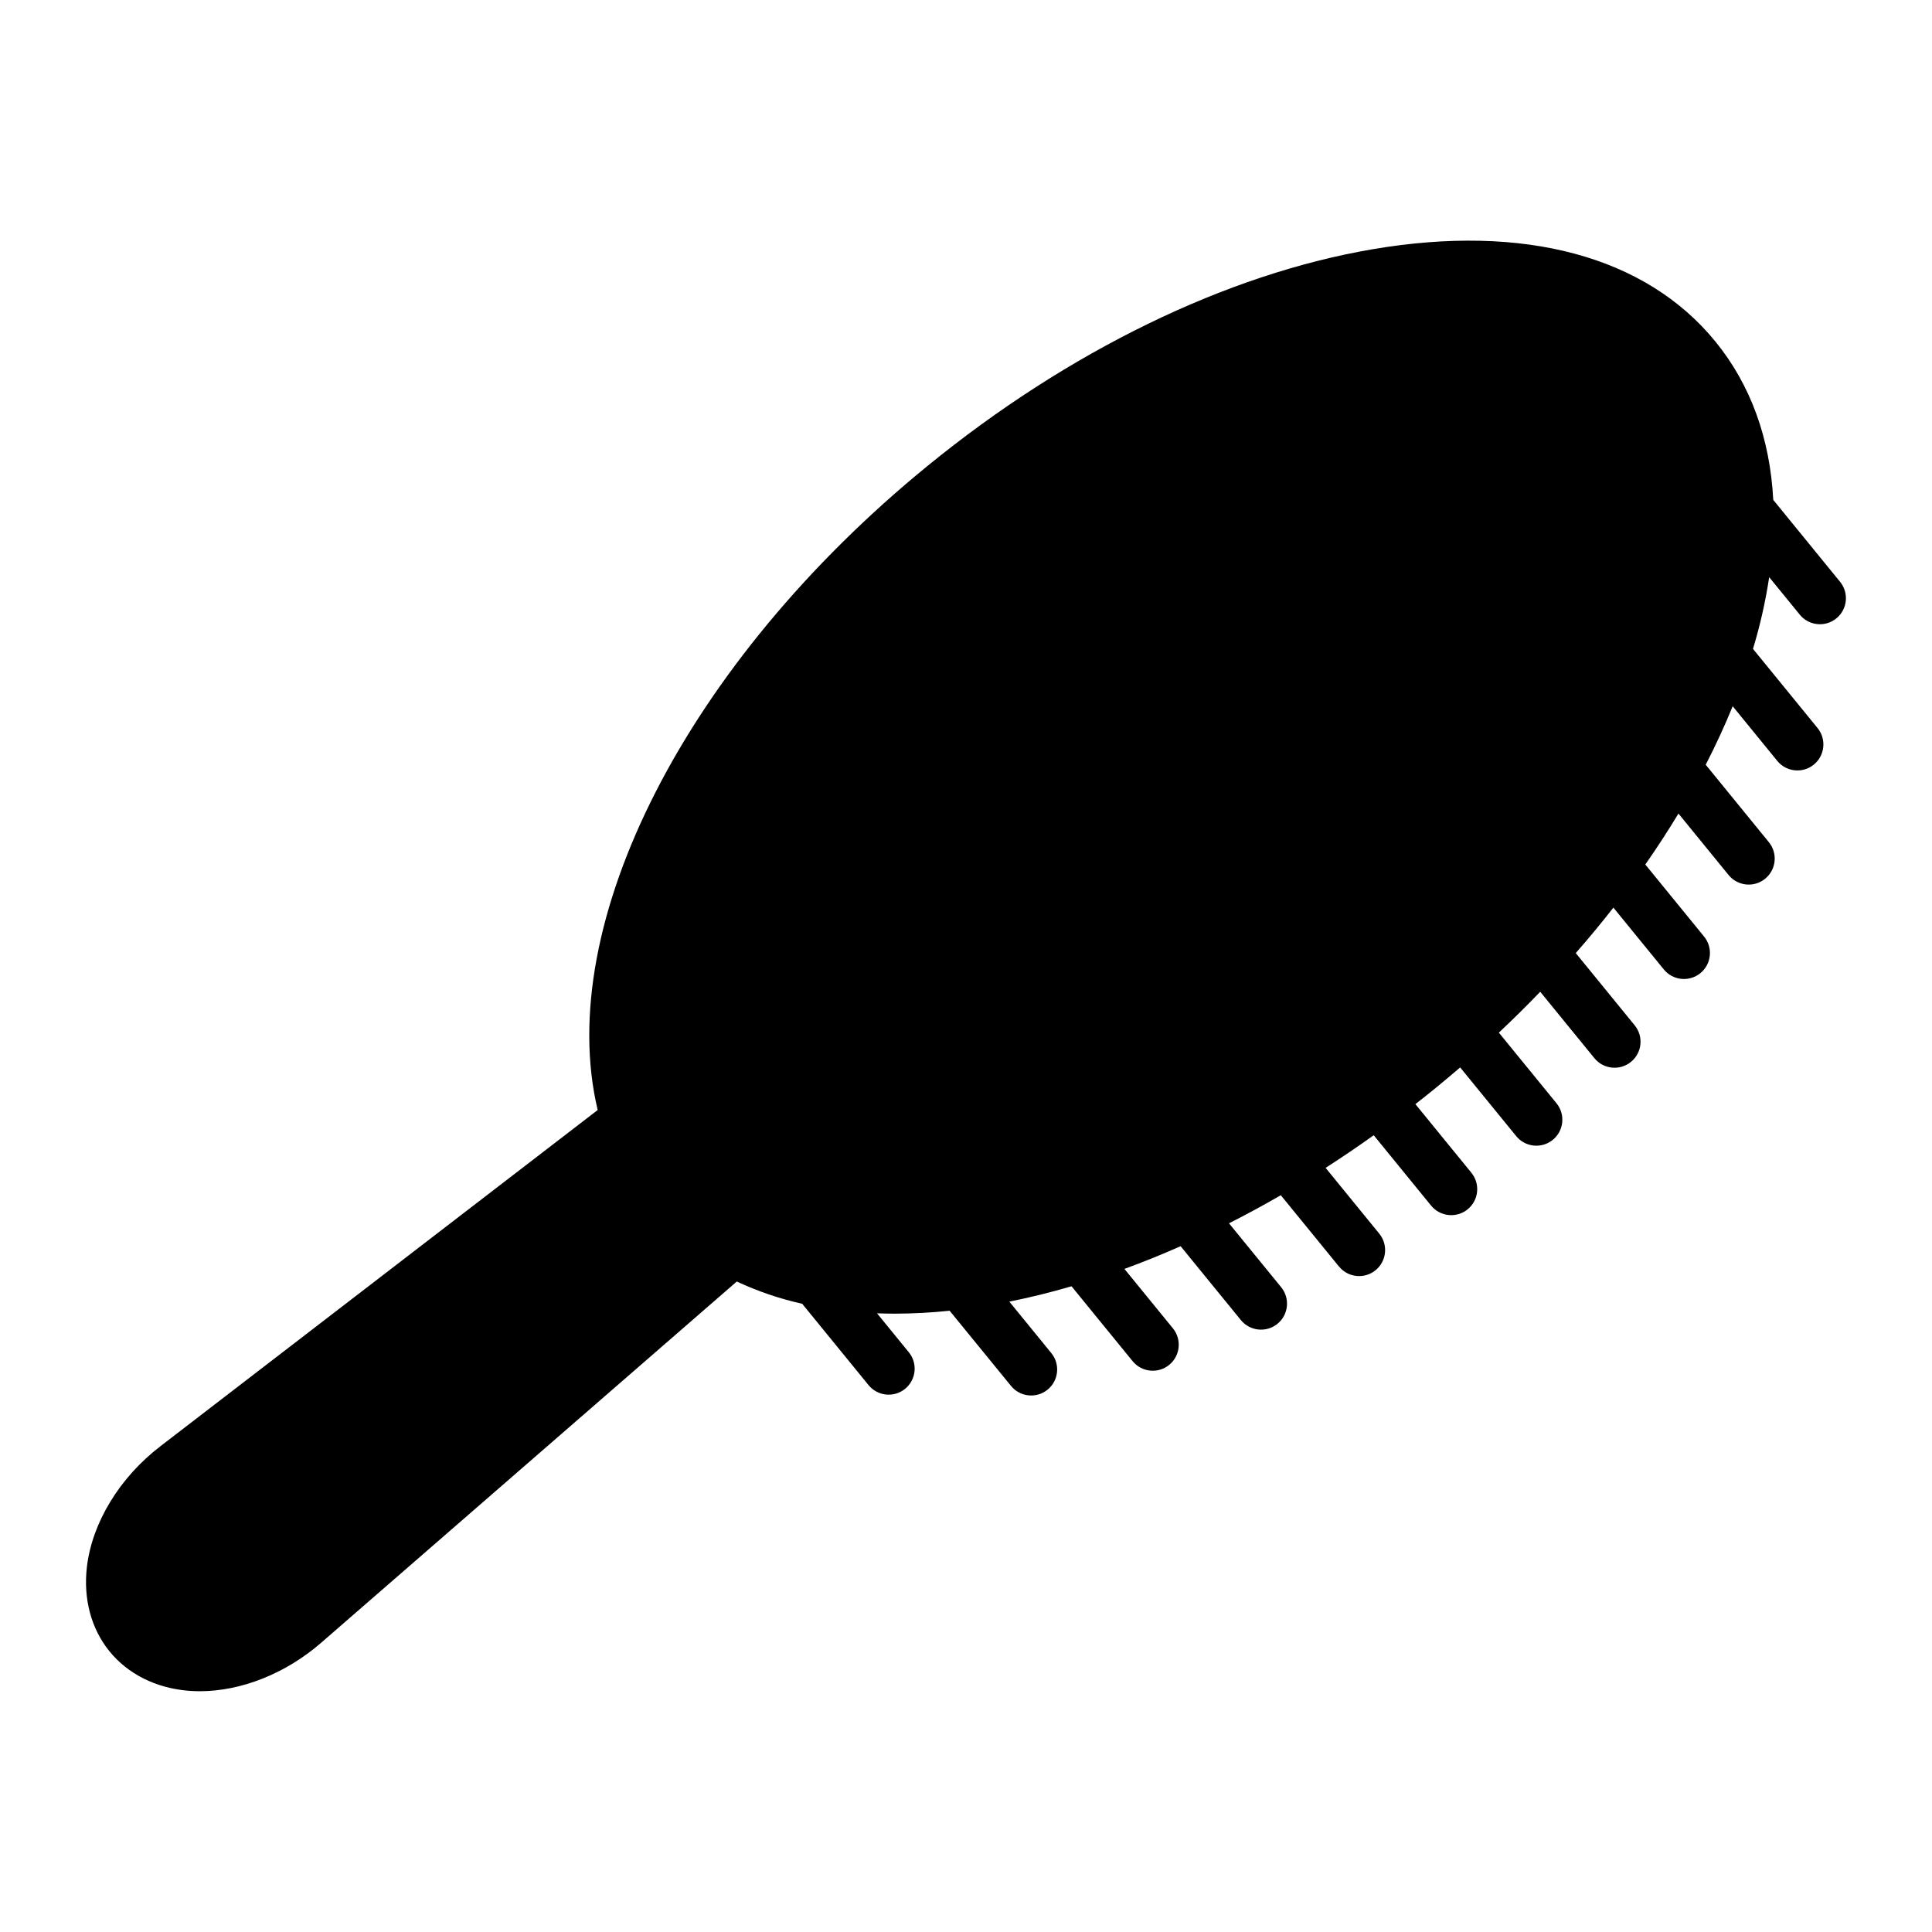 <?xml version="1.0" encoding="UTF-8"?>
<!-- Uploaded to: ICON Repo, www.svgrepo.com, Generator: ICON Repo Mixer Tools -->
<svg fill="#000000" width="800px" height="800px" version="1.1" viewBox="144 144 512 512" xmlns="http://www.w3.org/2000/svg">
 <path d="m613.93 276.47c-0.848-16.223-5.969-30.484-15.34-41.969-18.441-22.609-50.715-31.293-90.867-24.445-38.754 6.609-80.629 26.996-117.9 57.402-63.902 52.133-99.148 121.46-87.43 170.71l-115.85 89.07c-10.844 8.309-18.141 20.285-19.516 32.039-0.984 8.461 1.148 16.41 6.023 22.383 4.875 5.973 12.23 9.664 20.719 10.395 1.051 0.09 2.109 0.137 3.184 0.137 10.938 0 22.73-4.664 32.125-12.82l110.18-95.758c5.547 2.59 11.359 4.57 17.336 5.902l17.578 21.551c2.402 2.949 6.742 3.387 9.691 0.984 2.945-2.406 3.387-6.746 0.98-9.691l-8.422-10.324c1.57 0.059 3.148 0.098 4.75 0.098 4.84-0.012 9.68-0.273 14.492-0.777l16.27 19.93c2.402 2.949 6.742 3.387 9.691 0.984 2.949-2.406 3.387-6.746 0.984-9.691l-11.125-13.637c5.418-1.082 10.91-2.438 16.484-4.062l16.191 19.848-0.004-0.004c2.406 2.949 6.746 3.387 9.691 0.984 2.949-2.406 3.387-6.746 0.984-9.691l-12.844-15.742c4.938-1.805 9.898-3.809 14.891-6.016l15.973 19.582v-0.004c2.402 2.945 6.742 3.387 9.691 0.984 2.945-2.406 3.387-6.746 0.984-9.691l-13.824-16.941c4.578-2.32 9.156-4.801 13.727-7.441l15.414 18.895 0.004-0.004c2.402 2.949 6.742 3.387 9.691 0.984 2.945-2.406 3.387-6.742 0.984-9.691l-14.223-17.438c4.273-2.742 8.527-5.625 12.75-8.641l15.203 18.641c2.406 2.949 6.742 3.391 9.691 0.984 2.949-2.402 3.387-6.742 0.984-9.691l-14.832-18.184c1.77-1.379 3.531-2.777 5.281-4.207 2.227-1.816 4.418-3.656 6.582-5.519l14.859 18.215h-0.004c2.406 2.945 6.746 3.387 9.691 0.98 2.949-2.402 3.387-6.742 0.984-9.691l-15.277-18.723c3.777-3.547 7.43-7.16 10.961-10.832l14.359 17.605c2.406 2.945 6.742 3.387 9.691 0.98 2.949-2.402 3.391-6.742 0.984-9.691l-15.617-19.145c3.477-3.965 6.801-7.981 9.977-12.043l13.359 16.379c2.402 2.949 6.742 3.391 9.691 0.984 2.949-2.402 3.387-6.742 0.984-9.691l-15.578-19.098c3.117-4.465 6.047-8.969 8.785-13.504l13.285 16.289h-0.004c2.406 2.949 6.742 3.391 9.691 0.984 2.949-2.402 3.391-6.742 0.984-9.691l-16.734-20.523c2.652-5.156 5.039-10.324 7.152-15.5l11.809 14.48c2.402 2.949 6.742 3.391 9.691 0.984 2.949-2.402 3.387-6.742 0.984-9.691l-17.102-20.969h-0.004c1.887-6.223 3.32-12.574 4.293-19.008l8.109 9.938v0.004c2.406 2.945 6.746 3.387 9.691 0.98 2.949-2.402 3.391-6.742 0.984-9.691z"/>
</svg>